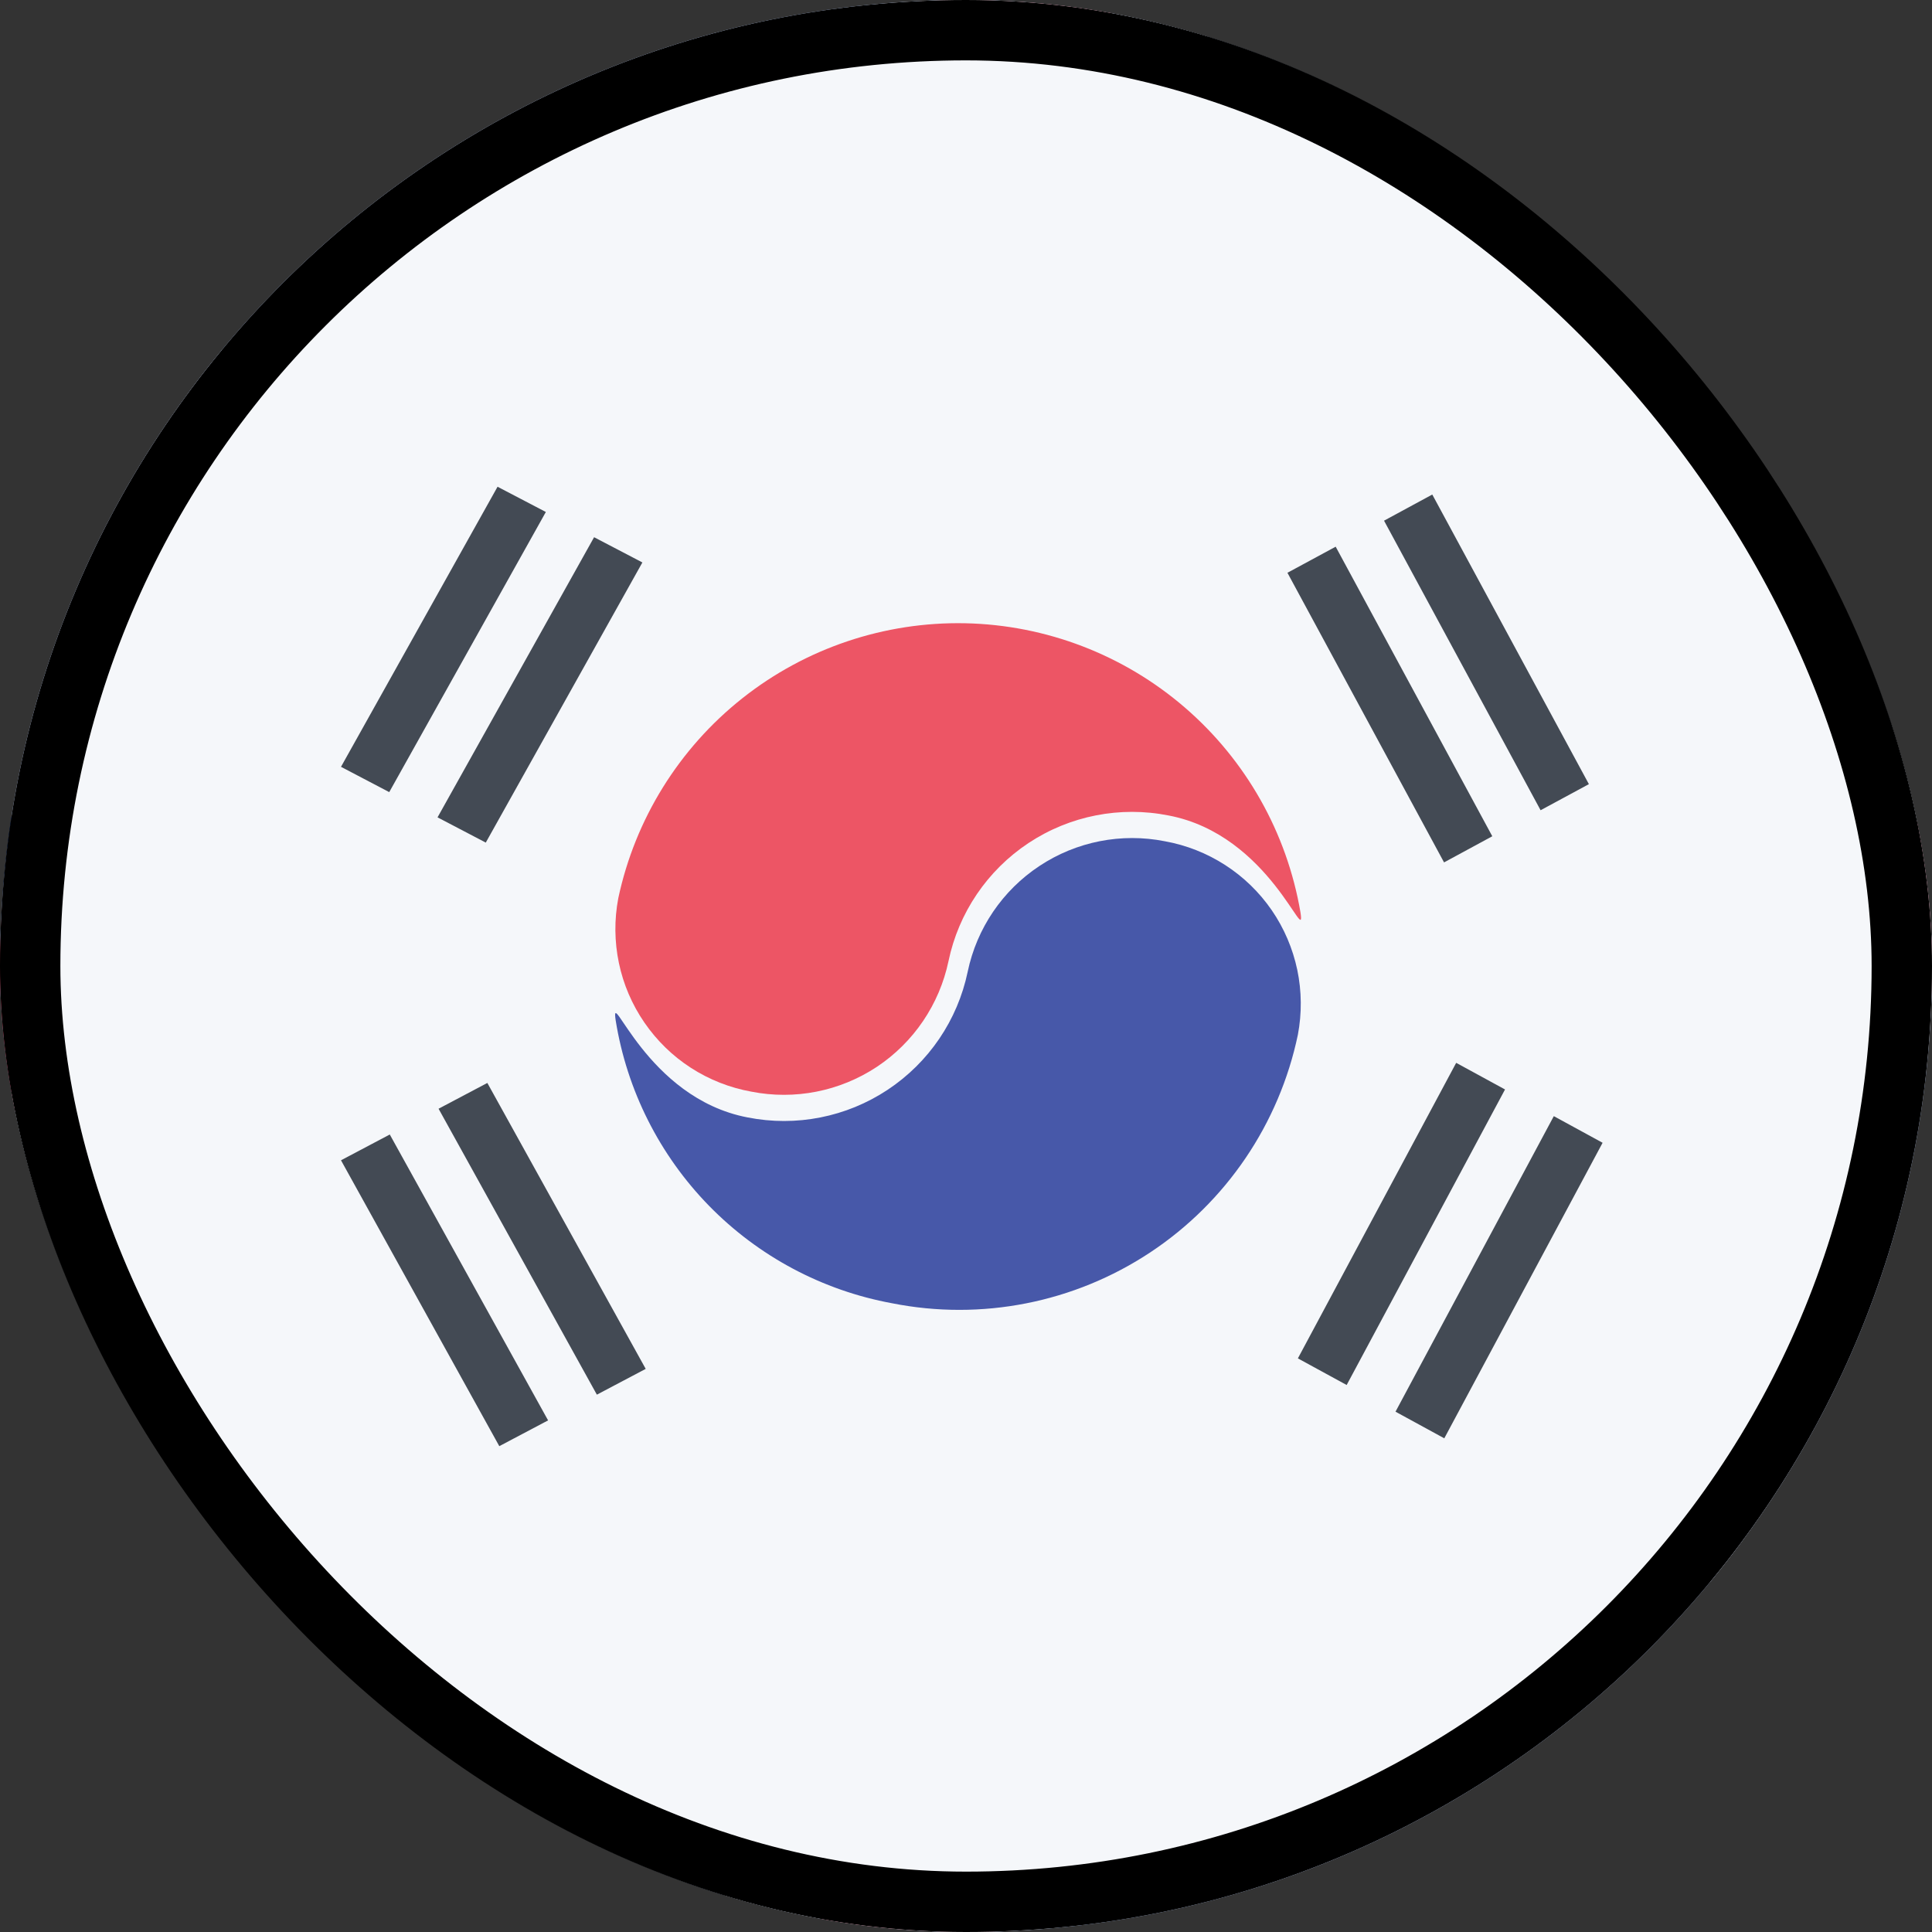 <svg width="32" height="32" viewBox="0 0 32 32" fill="none" xmlns="http://www.w3.org/2000/svg">
<rect x="0" y="0" width="32" height="32" fill="#333333" stroke="none"/>
<g clip-path="url(#clip0_340_271)">
<path d="M16 32C24.837 32 32 24.837 32 16C32 7.163 24.837 0 16 0C7.163 0 0 7.163 0 16C0 24.837 7.163 32 16 32Z" fill="#012169"/>
<path d="M28.329 5.804L16 13.201L3.672 5.804C2.646 7.044 1.814 8.431 1.203 9.92L11.337 16L1.203 22.08C1.814 23.569 2.645 24.957 3.67 26.197L16 18.799L28.33 26.196C29.355 24.956 30.187 23.568 30.797 22.079L20.663 15.999L30.797 9.919C30.186 8.431 29.354 7.043 28.329 5.804Z" fill="white"/>
<path d="M3.187 25.554L17.554 16.933L29.706 24.224C29.981 23.766 30.233 23.294 30.462 22.811L17.555 15.067L29.706 7.777C29.429 7.318 29.131 6.874 28.813 6.446L14.445 15.067L2.293 7.777C2.02 8.234 1.768 8.704 1.538 9.189L14.445 16.933L2.293 24.224C2.569 24.682 2.867 25.126 3.187 25.554Z" fill="#C8102E"/>
<path d="M20 0.525C17.379 -0.175 14.621 -0.175 12 0.525V12H0.525C-0.175 14.621 -0.175 17.379 0.525 20H12V31.475C14.621 32.175 17.379 32.175 20 31.475V20H31.475C32.175 17.379 32.175 14.621 31.475 12H20V0.525Z" fill="white"/>
<path d="M18.4 0.199C17.606 0.073 16.804 0.006 16 0C15.196 0.006 14.394 0.073 13.6 0.199V13.6H0.199C0.073 14.394 0.006 15.196 0 16C0.006 16.804 0.073 17.606 0.199 18.4H13.6V31.8C14.394 31.927 15.196 31.994 16 32C16.804 31.994 17.606 31.927 18.4 31.8V18.4H31.8C31.927 17.606 31.994 16.804 32 16C31.994 15.196 31.927 14.394 31.8 13.6H18.4V0.199Z" fill="#C8102E"/>
<path d="M3.083 0H29.108C31.036 0 32 1.445 32 4.335V27.679C32 30.569 31.036 32.014 29.108 32.014H3.083C1.155 32.014 0.191 30.569 0.191 27.679V4.335C0.191 1.445 1.155 0 3.083 0Z" fill="#F5F7FA"/>
<path d="M21.54 15.112C21.634 15.73 21.04 13.828 19.356 13.507C18.553 13.347 17.719 13.511 17.036 13.963C16.354 14.415 15.877 15.118 15.71 15.92C15.559 16.637 15.132 17.267 14.521 17.672C13.909 18.076 13.163 18.223 12.444 18.081C12.088 18.017 11.748 17.883 11.444 17.687C11.14 17.491 10.879 17.236 10.674 16.938C10.469 16.64 10.325 16.305 10.251 15.951C10.177 15.597 10.173 15.232 10.241 14.876C10.52 13.568 11.246 12.397 12.295 11.566C13.344 10.735 14.649 10.296 15.987 10.323C17.325 10.351 18.612 10.845 19.625 11.719C20.638 12.593 21.315 13.793 21.54 15.112Z" fill="#ED5565"/>
<path d="M14.775 21.586C13.622 21.374 12.563 20.81 11.743 19.971C10.924 19.132 10.384 18.06 10.198 16.903C10.103 16.284 10.698 18.186 12.382 18.508C13.185 18.667 14.019 18.503 14.701 18.051C15.384 17.599 15.861 16.896 16.028 16.095C16.178 15.377 16.605 14.747 17.217 14.343C17.828 13.938 18.575 13.791 19.294 13.934C19.65 13.998 19.989 14.132 20.293 14.328C20.597 14.524 20.859 14.778 21.064 15.076C21.269 15.374 21.412 15.71 21.487 16.064C21.561 16.418 21.564 16.783 21.497 17.138C21.188 18.615 20.309 19.911 19.051 20.744C17.792 21.577 16.256 21.88 14.775 21.586Z" fill="#4758A9"/>
<path d="M22.123 9.055L24.717 13.851L23.918 14.284L21.324 9.487L22.123 9.055Z" fill="#434A54"/>
<path d="M23.723 8.191L26.317 12.988L25.517 13.42L22.924 8.624L23.723 8.191Z" fill="#434A54"/>
<path d="M9.84 8.898L7.247 13.538L8.046 13.956L10.64 9.316L9.84 8.898ZM8.241 8.062L5.648 12.701L6.447 13.12L9.041 8.48L8.241 8.062Z" fill="#434A54"/>
<path d="M22.305 22.94L24.928 18.045L24.119 17.604L21.497 22.499L22.305 22.94ZM23.922 23.823L26.544 18.928L25.736 18.487L23.114 23.382L23.922 23.823ZM9.886 23.1L7.264 18.364L8.072 17.937L10.695 22.673L9.886 23.1ZM8.27 23.953L5.648 19.218L6.456 18.791L9.078 23.526L8.27 23.953Z" fill="#434A54"/>
</g>
<rect x="0.5" y="0.5" width="31" height="31" rx="15.5" stroke="black"/>
<defs>
<clipPath id="clip0_340_271">
<rect width="32" height="32" rx="16" fill="white"/>
</clipPath>
</defs>
</svg>
